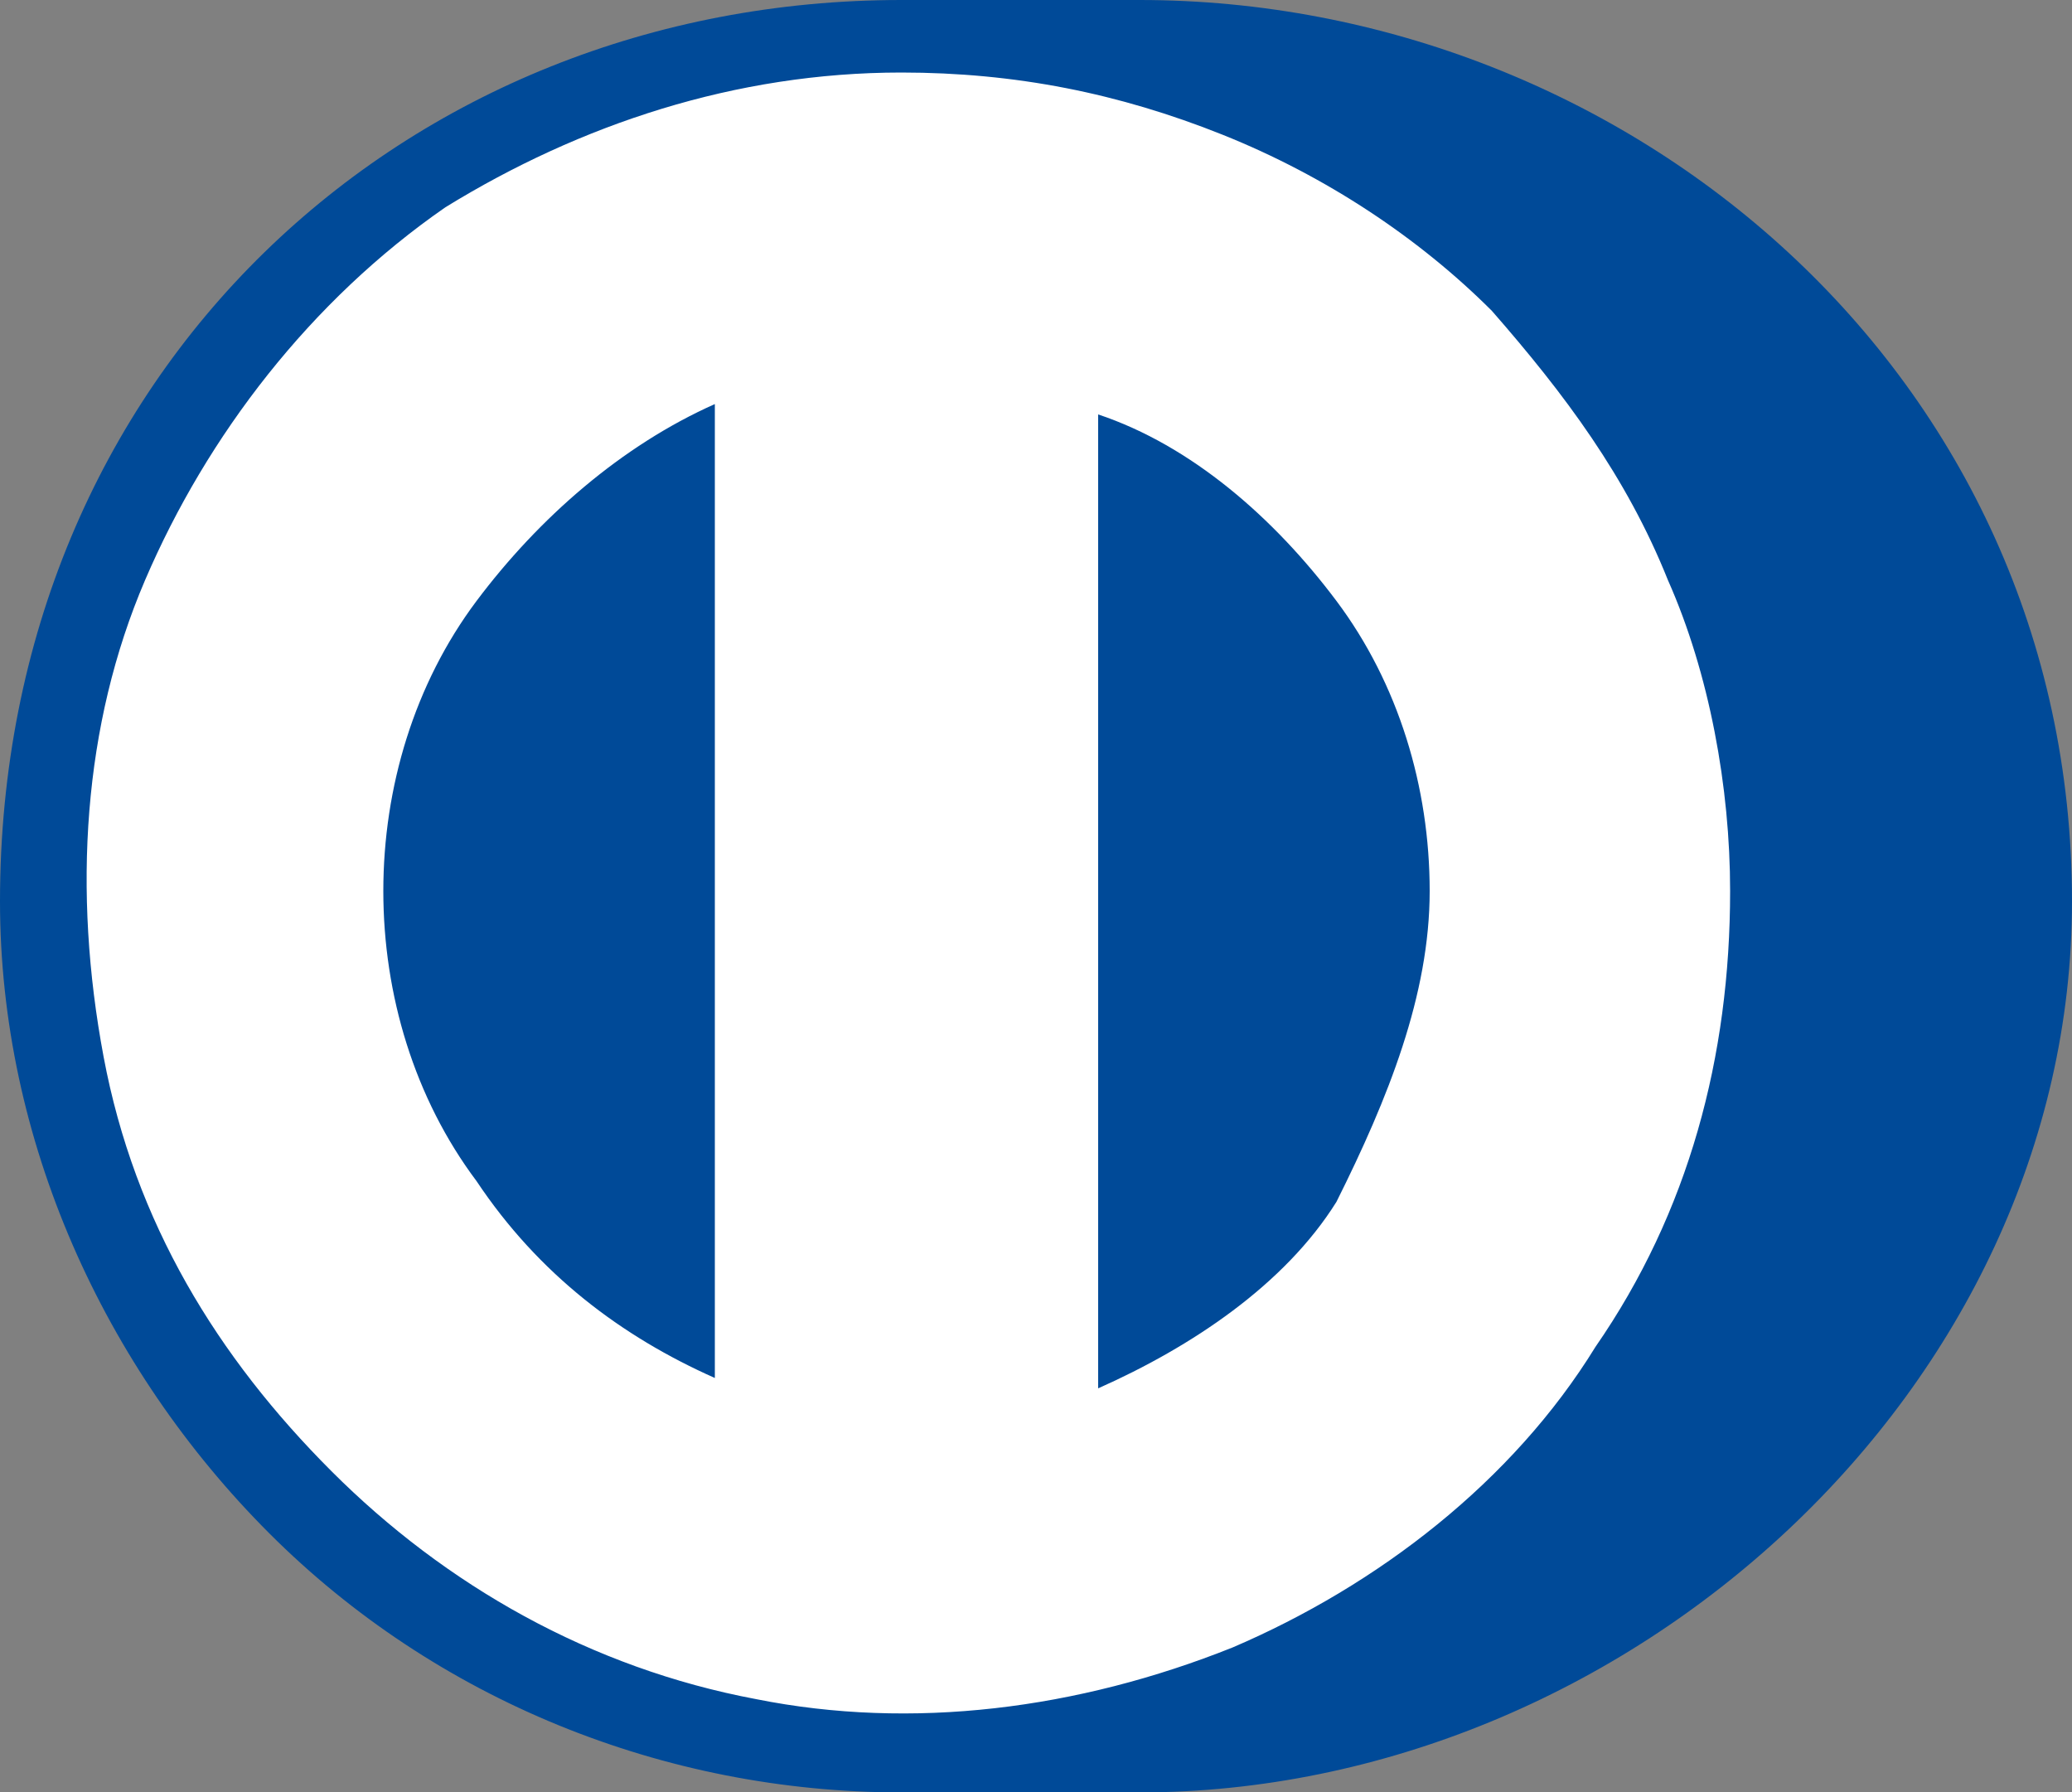 <?xml version="1.0" encoding="utf-8"?>
<!-- Generator: Adobe Illustrator 25.4.1, SVG Export Plug-In . SVG Version: 6.00 Build 0)  -->
<svg version="1.1" id="Camada_1" xmlns="http://www.w3.org/2000/svg" xmlns:xlink="http://www.w3.org/1999/xlink" x="0px" y="0px"
	 viewBox="0 0 20 17.3" style="enable-background:new 0 0 20 17.3;" xml:space="preserve">
<rect x="0" y="0" width="20" height="17.3" fill="#808080" stroke="none"/>
<style type="text/css">
	.st0{fill:#FFFFFF;}
	.st1{fill:#004A98;}
</style>
<path class="st0" d="M8.7,17.1c4.6,0,8.3-3.7,8.3-8.3c0-4.6-3.7-8.3-8.3-8.3c-4.6,0-8.3,3.7-8.3,8.3C0.4,13.4,4.1,17.1,8.7,17.1z"/>
<path class="st1" d="M8.7,17.3c-2.3,0-4.5-0.9-6.1-2.5C1,13.2,0,11,0,8.7C0,3.6,3.9,0,8.7,0H11c4.7,0,9,3.6,9,8.7
	c0,4.7-4.3,8.6-9,8.6H8.7z M8.7,0.7c-1.6,0-3.1,0.5-4.4,1.3C3,2.9,2,4.2,1.4,5.6c-0.6,1.4-0.7,3-0.4,4.6s1.1,2.9,2.2,4
	c1.1,1.1,2.5,1.9,4.1,2.2c1.5,0.3,3.1,0.1,4.6-0.5c1.4-0.6,2.7-1.6,3.5-2.9c0.9-1.3,1.3-2.8,1.3-4.4c0-1-0.2-2.1-0.6-3
	c-0.4-1-1-1.8-1.7-2.6c-0.7-0.7-1.6-1.3-2.6-1.7C10.8,0.9,9.8,0.7,8.7,0.7L8.7,0.7z M6.9,13.3V3.9C6,4.3,5.2,5,4.6,5.8
	S3.7,7.6,3.7,8.6s0.3,2,0.9,2.8C5.2,12.3,6,12.9,6.9,13.3z M13.8,8.6c0-1-0.3-2-0.9-2.8c-0.6-0.8-1.4-1.5-2.3-1.8v9.4
	c0.9-0.4,1.8-1,2.3-1.8C13.4,10.6,13.8,9.6,13.8,8.6z"/>
</svg>
